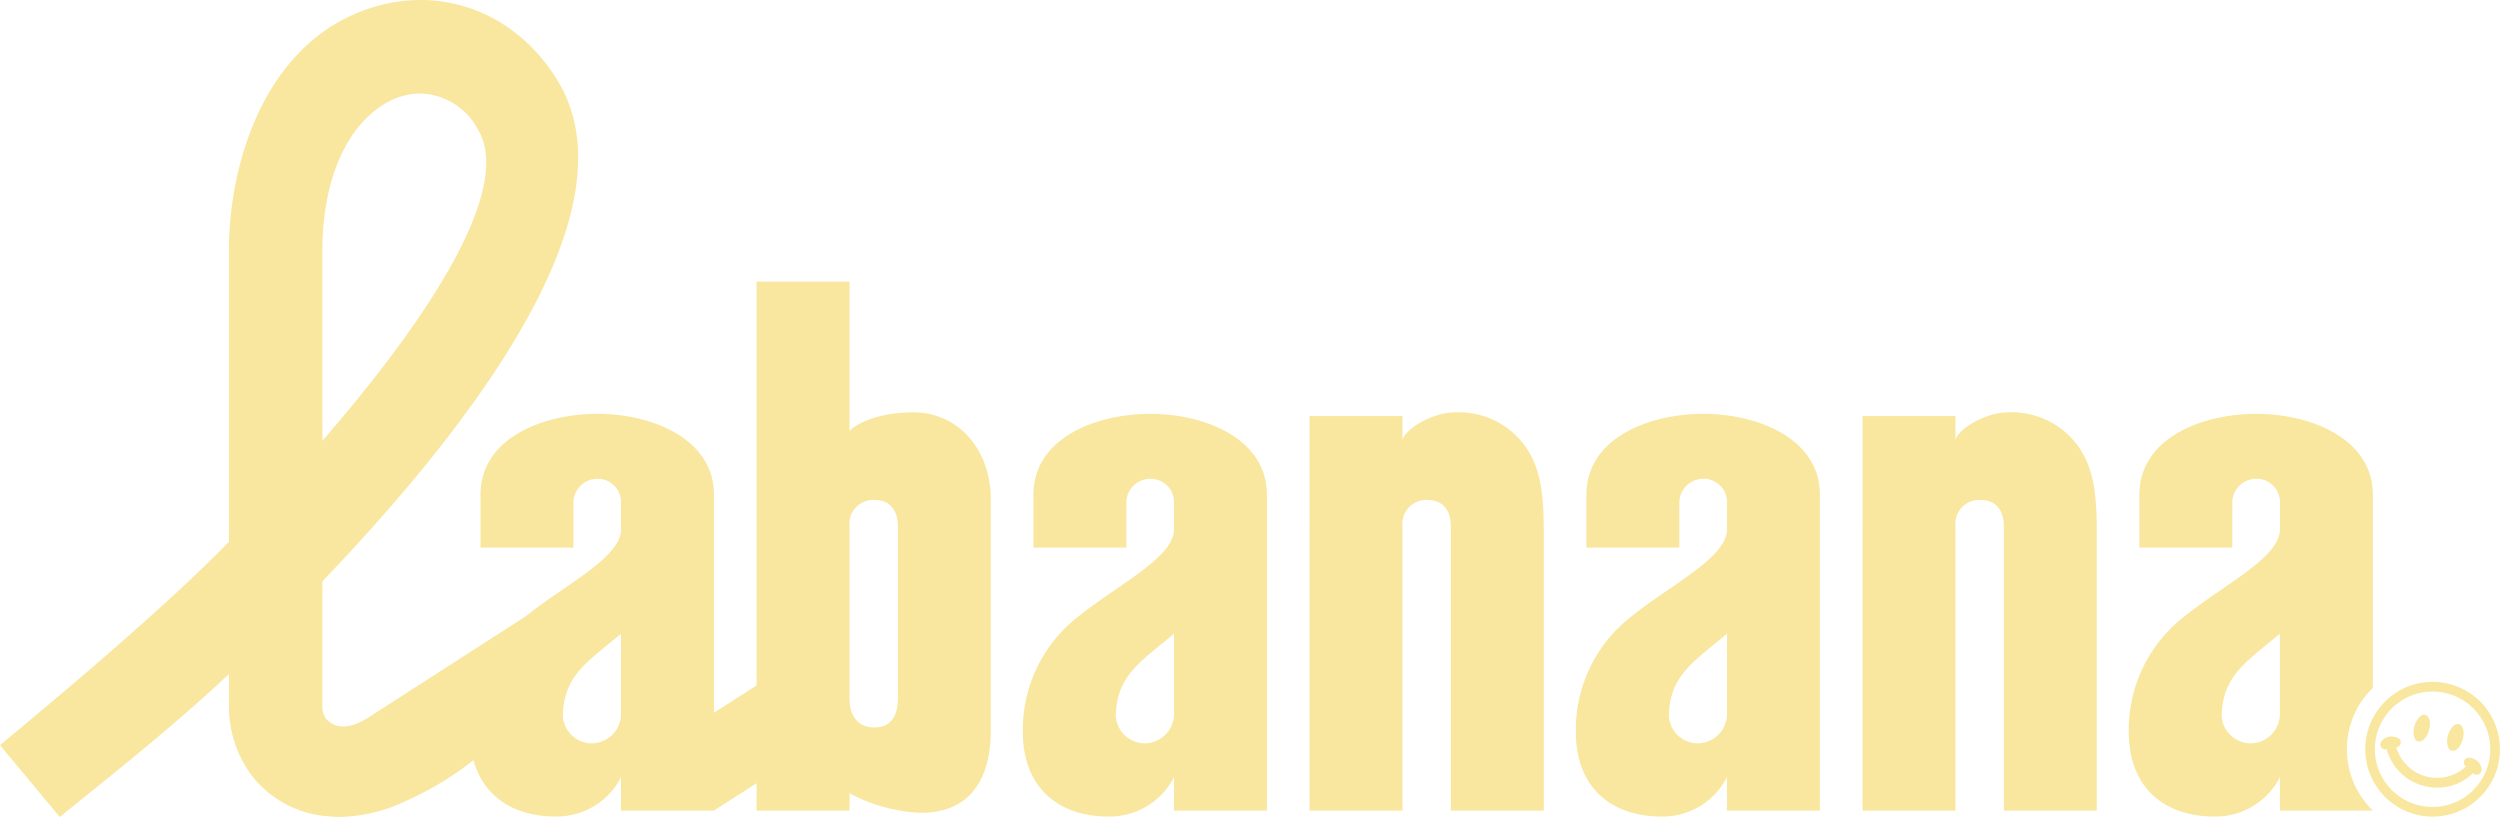 <svg viewBox="0 0 260 84.971" height="84.971" width="260" xmlns:xlink="http://www.w3.org/1999/xlink" xmlns="http://www.w3.org/2000/svg">
  <defs>
    <clipPath id="clip-path">
      <rect fill="#f9e79f" height="84.971" width="260" data-sanitized-data-name="Rectangle 1" data-name="Rectangle 1" id="Rectangle_1"></rect>
    </clipPath>
  </defs>
  <g clip-path="url(#clip-path)" data-sanitized-data-name="Group 1" data-name="Group 1" id="Group_1">
    <path fill="#f9e79f" transform="translate(0 0)" d="M95.031,42.885c-4.637,0-6.68,1.806-6.68,1.963V29.288H78.684V71.282l-4.431,2.845V51.45c0-5.816-6.445-8.41-12.1-8.41-5.815,0-12.181,2.594-12.181,8.41v5.5h9.667V52.314A2.484,2.484,0,0,1,62.149,49.8a2.419,2.419,0,0,1,2.437,2.516v2.75c0,2.91-5.816,5.736-9.823,8.959-.022.018-.041.038-.063.055h0L38.966,74.2c-1.191.794-3.452,2.272-5.043.57A2.057,2.057,0,0,1,33.53,73.4V60.458C49.66,43.616,65.939,21.822,58.1,8.568,54.094,1.793,46.8-1.356,39.522.548,28.26,3.5,24.02,15.72,23.808,25.4V56.355C16.98,63.334,6.6,72.007,0,77.5l6.22,7.472C8.913,82.73,17.458,76.113,23.808,70.1v3.3a11.942,11.942,0,0,0,2.491,7.4,11.046,11.046,0,0,0,8.056,4.108,6.013,6.013,0,0,0,.82.055c.4,0,.824-.025,1.255-.064l.116-.011a17.034,17.034,0,0,0,2.78-.505,16.832,16.832,0,0,0,2.982-1.125,32.742,32.742,0,0,0,6.931-4.2v-.007c1.028,3.759,4.139,5.869,8.588,5.869a7.533,7.533,0,0,0,6.758-4.086V84.3h9.667v0l4.431-2.844V84.3h9.667V82.493a16.993,16.993,0,0,0,7.466,2.043c3.93,0,7.23-2.2,7.23-8.647V52c0-5.424-3.536-9.116-8.016-9.116m-61.5-17.379c.217-9.9,4.69-14.565,8.455-15.551a6.808,6.808,0,0,1,1.733-.23,7.008,7.008,0,0,1,6.015,3.791c3.515,5.945-4.508,18.84-16.2,32.323ZM64.586,74.163A3.07,3.07,0,0,1,61.6,77.307a3.028,3.028,0,0,1-3.066-2.831c.079-4.243,2.594-5.66,6.052-8.566ZM93.38,72.59c0,2.043-.865,3.067-2.437,3.067s-2.593-1.023-2.593-3.067V54.751A2.479,2.479,0,0,1,90.944,52c1.572,0,2.437,1.02,2.437,2.75Z" data-sanitized-data-name="Path 1" data-name="Path 1" id="Path_1"></path>
    <path fill="#f9e79f" transform="translate(10.33 4.18)" d="M109.326,38.861c-5.815,0-12.181,2.593-12.181,8.41v5.5h9.666V48.133a2.485,2.485,0,0,1,2.515-2.516,2.419,2.419,0,0,1,2.437,2.516v2.75c0,2.911-5.817,5.737-9.825,8.96a14.894,14.894,0,0,0-5.893,12.1c0,5.58,3.459,8.8,8.96,8.8a7.535,7.535,0,0,0,6.758-4.087V80.12h9.667V47.271c0-5.817-6.445-8.41-12.1-8.41m2.437,31.122a3.07,3.07,0,0,1-2.987,3.143,3.026,3.026,0,0,1-3.065-2.83c.079-4.243,2.594-5.66,6.052-8.567Z" data-sanitized-data-name="Path 2" data-name="Path 2" id="Path_2"></path>
    <path fill="#f9e79f" transform="translate(13.226 4.165)" d="M138.132,38.719c-2.593,0-5.5,1.964-5.5,2.987v-2.6h-9.667V80.135h9.667V50.585a2.479,2.479,0,0,1,2.593-2.75c1.572,0,2.437,1.02,2.437,2.75v29.55h9.667V51.449c0-4.007-.235-6.917-2.043-9.353a8.5,8.5,0,0,0-7.152-3.377" data-sanitized-data-name="Path 3" data-name="Path 3" id="Path_3"></path>
    <path fill="#f9e79f" transform="translate(15.915 4.18)" d="M161.253,38.861c-5.815,0-12.181,2.593-12.181,8.41v5.5h9.666V48.133a2.485,2.485,0,0,1,2.515-2.516,2.419,2.419,0,0,1,2.437,2.516v2.75c0,2.911-5.817,5.737-9.825,8.96a14.894,14.894,0,0,0-5.893,12.1c0,5.58,3.459,8.8,8.96,8.8a7.536,7.536,0,0,0,6.758-4.087V80.12h9.667V47.271c0-5.817-6.445-8.41-12.1-8.41m2.437,31.122a3.07,3.07,0,0,1-2.987,3.143,3.026,3.026,0,0,1-3.065-2.83c.079-4.243,2.594-5.66,6.052-8.567Z" data-sanitized-data-name="Path 4" data-name="Path 4" id="Path_4"></path>
    <path fill="#f9e79f" transform="translate(18.811 4.165)" d="M190.059,38.719c-2.593,0-5.5,1.964-5.5,2.987v-2.6h-9.667V80.135h9.667V50.585a2.479,2.479,0,0,1,2.593-2.75c1.572,0,2.437,1.02,2.437,2.75v29.55h9.667V51.449c0-4.007-.235-6.917-2.043-9.353a8.5,8.5,0,0,0-7.151-3.377" data-sanitized-data-name="Path 5" data-name="Path 5" id="Path_5"></path>
    <path fill="#f9e79f" transform="translate(21.5 4.18)" d="M225.277,67.358V47.271c0-5.817-6.445-8.41-12.1-8.41-5.815,0-12.181,2.593-12.181,8.41v5.5h9.666V48.133a2.485,2.485,0,0,1,2.515-2.516,2.419,2.419,0,0,1,2.437,2.516v2.75c0,2.91-5.817,5.737-9.823,8.96a14.89,14.89,0,0,0-5.9,12.1c0,5.58,3.459,8.8,8.96,8.8a7.535,7.535,0,0,0,6.758-4.087V80.12h9.666a8.893,8.893,0,0,1,0-12.761m-9.667,2.625a3.07,3.07,0,0,1-2.987,3.143,3.027,3.027,0,0,1-3.065-2.83c.079-4.243,2.594-5.66,6.052-8.567Z" data-sanitized-data-name="Path 6" data-name="Path 6" id="Path_6"></path>
    <path fill="#f9e79f" transform="translate(24.375 7.218)" d="M227.1,69.883a.477.477,0,0,0,.131.018c.4,0,.817-.477,1.012-1.184.217-.783.053-1.466-.382-1.588a.554.554,0,0,0-.433.069,2.188,2.188,0,0,0-.665,2.406.557.557,0,0,0,.337.28" data-sanitized-data-name="Path 7" data-name="Path 7" id="Path_7"></path>
    <path fill="#f9e79f" transform="translate(24.715 7.313)" d="M230.262,70.758a.477.477,0,0,0,.131.018c.4,0,.817-.477,1.012-1.184.217-.783.053-1.466-.382-1.588s-.927.38-1.142,1.167a1.832,1.832,0,0,0,.044,1.308.559.559,0,0,0,.337.279" data-sanitized-data-name="Path 8" data-name="Path 8" id="Path_8"></path>
    <path fill="#f9e79f" transform="translate(23.887 6.886)" d="M235.2,67.578a7.006,7.006,0,1,0-7.962,10.209,7.06,7.06,0,0,0,1.876.256A7.01,7.01,0,0,0,235.2,67.578m-.316,5.053a6,6,0,1,1-.565-4.554,6,6,0,0,1,.565,4.554" data-sanitized-data-name="Path 9" data-name="Path 9" id="Path_9"></path>
    <path fill="#f9e79f" transform="translate(24.041 7.439)" d="M233.358,71.544h0a1.907,1.907,0,0,0-.594-.183.466.466,0,0,0-.371.106.5.5,0,0,0-.188.337.506.506,0,0,0,.1.372.561.561,0,0,0,.109.1,4.406,4.406,0,0,1-7.238-2,.507.507,0,0,0,.169-.966,1.916,1.916,0,0,0-.606-.146,1.19,1.19,0,0,0-1.154.573.508.508,0,0,0,.558.751.252.252,0,0,0,.034-.011,5.37,5.37,0,0,0,3.786,3.8,5.455,5.455,0,0,0,1.456.2,5.263,5.263,0,0,0,3.742-1.514l.024.027a.5.5,0,0,0,.354.146h0a.5.5,0,0,0,.356-.146.507.507,0,0,0,.15-.358,1.19,1.19,0,0,0-.694-1.085" data-sanitized-data-name="Path 10" data-name="Path 10" id="Path_10"></path>
  </g>
</svg>
